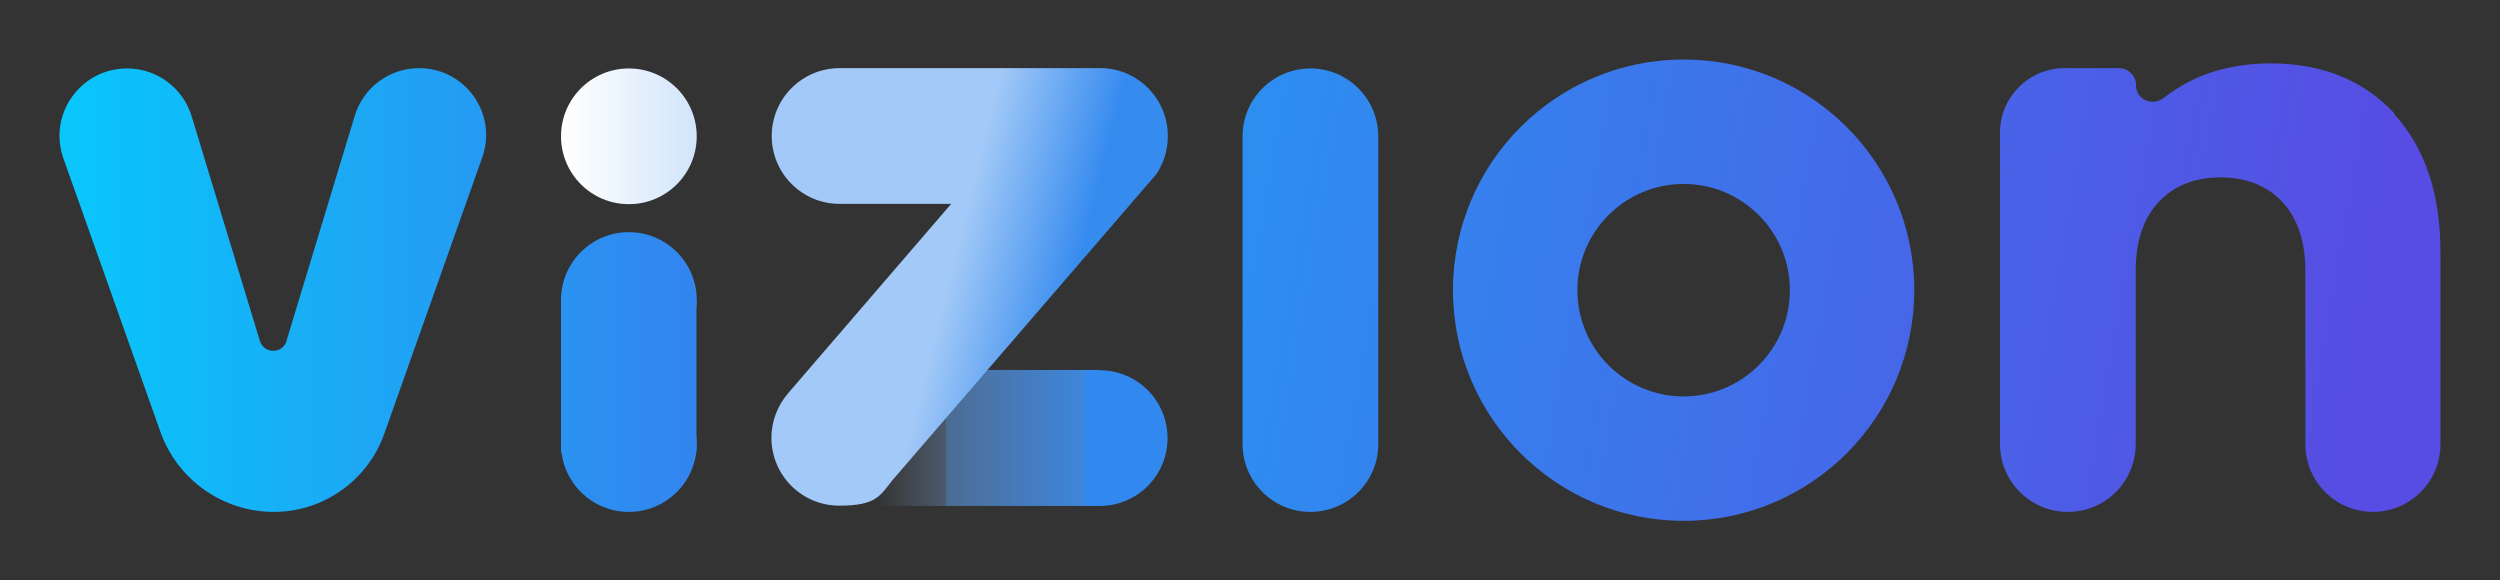 <?xml version="1.0" encoding="UTF-8"?>
<svg id="Layer_1" xmlns="http://www.w3.org/2000/svg" version="1.1" xmlns:xlink="http://www.w3.org/1999/xlink" viewBox="0 0 840 194.9">
  <rect x="0" y="0" width="840" height="194.9" fill="#333333" stroke="none"/>
  <!-- Generator: Adobe Illustrator 29.3.1, SVG Export Plug-In . SVG Version: 2.1.0 Build 151)  -->
  <defs>
    <style>
      .st0 {
        fill: url(#linear-gradient2);
      }

      .st1 {
        fill: url(#linear-gradient1);
      }

      .st2 {
        fill: url(#linear-gradient9);
      }

      .st3 {
        fill: url(#linear-gradient8);
      }

      .st4 {
        fill: url(#linear-gradient7);
      }

      .st5 {
        fill: url(#linear-gradient4);
      }

      .st6 {
        fill: url(#linear-gradient5);
      }

      .st7 {
        fill: url(#linear-gradient3);
      }

      .st8 {
        fill: url(#linear-gradient6);
      }

      .st9 {
        fill: url(#linear-gradient);
      }
    </style>
    <linearGradient id="linear-gradient" x1="-21.2" y1="97.5" x2="413.9" y2="97.5" gradientUnits="userSpaceOnUse">
      <stop offset="0" stop-color="#00d4fe"/>
      <stop offset="1" stop-color="#574ce3"/>
    </linearGradient>
    <linearGradient id="linear-gradient1" x1="10.3" y1="-5700.2" x2="792.5" y2="-5837.9" gradientTransform="translate(0 -5678.5) scale(1 -1)" gradientUnits="userSpaceOnUse">
      <stop offset="0" stop-color="#00d4fe"/>
      <stop offset="1" stop-color="#574ce3"/>
    </linearGradient>
    <linearGradient id="linear-gradient2" x1="10.6" y1="-5678.2" x2="792.9" y2="-5815.9" gradientTransform="translate(0 -5678.5) scale(1 -1)" gradientUnits="userSpaceOnUse">
      <stop offset="0" stop-color="#00d4fe"/>
      <stop offset="1" stop-color="#574ce3"/>
    </linearGradient>
    <linearGradient id="linear-gradient3" x1="15.7" y1="-5649.2" x2="798" y2="-5787" gradientTransform="translate(0 -5678.5) scale(1 -1)" gradientUnits="userSpaceOnUse">
      <stop offset="0" stop-color="#00d4fe"/>
      <stop offset="1" stop-color="#574ce3"/>
    </linearGradient>
    <linearGradient id="linear-gradient4" x1="178.1" y1="147.2" x2="411.3" y2="147.2" gradientUnits="userSpaceOnUse">
      <stop offset=".5" stop-color="#a2c9f7" stop-opacity="0"/>
      <stop offset=".6" stop-color="#80b5f4" stop-opacity=".3"/>
      <stop offset=".6" stop-color="#64a5f2" stop-opacity=".5"/>
      <stop offset=".7" stop-color="#4e98f1" stop-opacity=".7"/>
      <stop offset=".8" stop-color="#3e8fef" stop-opacity=".9"/>
      <stop offset=".8" stop-color="#348aef" stop-opacity="1"/>
      <stop offset=".8" stop-color="#3188ef"/>
    </linearGradient>
    <linearGradient id="linear-gradient5" x1="-21.2" y1="100.8" x2="413.9" y2="100.8" xlink:href="#linear-gradient"/>
    <linearGradient id="linear-gradient6" x1="-21.2" y1="149.2" x2="413.9" y2="149.2" xlink:href="#linear-gradient"/>
    <linearGradient id="linear-gradient7" x1="-21.2" y1="126.4" x2="413.9" y2="126.4" xlink:href="#linear-gradient"/>
    <linearGradient id="linear-gradient8" x1="190.5" y1="45.8" x2="386.8" y2="45.8" gradientUnits="userSpaceOnUse">
      <stop offset="0" stop-color="#fffffe"/>
      <stop offset="1" stop-color="#3188ef"/>
    </linearGradient>
    <linearGradient id="linear-gradient9" x1="238.7" y1="74.9" x2="372.1" y2="107.9" gradientUnits="userSpaceOnUse">
      <stop offset=".6" stop-color="#a2c9f7"/>
      <stop offset=".9" stop-color="#368bef"/>
    </linearGradient>
  </defs>
  <g>
    <path class="st9" d="M96.3,114.4l22.9-75.5c2.9-9.5,11.6-16,21.6-16h0c15.6,0,26.5,15.4,21.2,30.1l-32.9,92.8c-5.6,15.7-20.5,26.2-37.1,26.2h0c-17.1,0-32.4-10.8-38.1-26.9L21.3,53.2c-5.2-14.7,5.7-30.2,21.4-30.2h0c10,0,18.8,6.5,21.7,16.1l22.9,75.4c1.4,4.5,7.7,4.5,9,0h0Z"/>
    <path class="st1" d="M463.1,45.8v103.4c0,12.6-10.2,22.8-22.8,22.8h0c-12.6,0-22.8-10.2-22.8-22.8V45.8c0-12.6,10.2-22.8,22.8-22.8h0c12.6,0,22.8,10.2,22.8,22.8Z"/>
    <path class="st0" d="M565.7,20c-42.8,0-77.5,34.7-77.5,77.5s34.7,77.5,77.5,77.5,77.5-34.7,77.5-77.5-34.7-77.5-77.5-77.5ZM565.7,133.2c-19.7,0-35.7-16-35.7-35.7s16-35.7,35.7-35.7,35.7,16,35.7,35.7-16,35.7-35.7,35.7Z"/>
    <path class="st7" d="M804.4,38.3c10.4,11.3,15.6,26.8,15.6,46.6v64.4c0,12.5-10.2,22.7-22.7,22.7h0c-12.5,0-22.7-10.2-22.7-22.7v-58.2c0-10-2.6-17.7-7.7-23.2-5.2-5.5-12.1-8.3-20.8-8.3s-15.7,2.8-20.8,8.3c-5.2,5.5-7.7,13.3-7.7,23.2v58.1c0,12.6-10.2,22.8-22.8,22.8h0c-12.6,0-22.8-10.2-22.8-22.8V44.6c0-12,9.7-21.7,21.7-21.7h18.3c3.1,0,5.7,2.5,5.7,5.7h0c0,4.8,5.5,7.3,9.3,4.3,2.8-2.2,6-4.2,9.4-5.9,7.8-3.8,16.7-5.7,26.5-5.7,17.4,0,31.4,5.7,41.8,17h0Z"/>
  </g>
  <g>
    <path class="st5" d="M369.5,124.3h-82.6v45.7h82.6c12.6,0,22.8-10.2,22.8-22.8s-10.2-22.8-22.8-22.8Z"/>
    <circle class="st6" cx="211.3" cy="100.8" r="22.8"/>
    <circle class="st8" cx="211.3" cy="149.2" r="22.8"/>
    <rect class="st4" x="188.5" y="100.8" width="45.5" height="51.3"/>
    <circle class="st3" cx="211.3" cy="45.8" r="22.8"/>
  </g>
  <path class="st2" d="M388.2,59h0c2.7-3.8,4.2-8.3,4.2-13.3,0-12.2-9.5-22.1-21.5-22.8h0c0,0-88.8,0-88.8,0-12.6,0-22.8,10.2-22.8,22.8s10.2,22.8,22.8,22.8h37.5l-54.6,63.4h0c-3.6,4.1-5.8,9.4-5.8,15.2,0,12.6,10.2,22.8,22.8,22.8s13.7-3.4,17.9-8.6h0s85.8-99.5,85.8-99.5c.7-.7,1.3-1.5,2-2.3l.5-.6Z"/>
</svg>